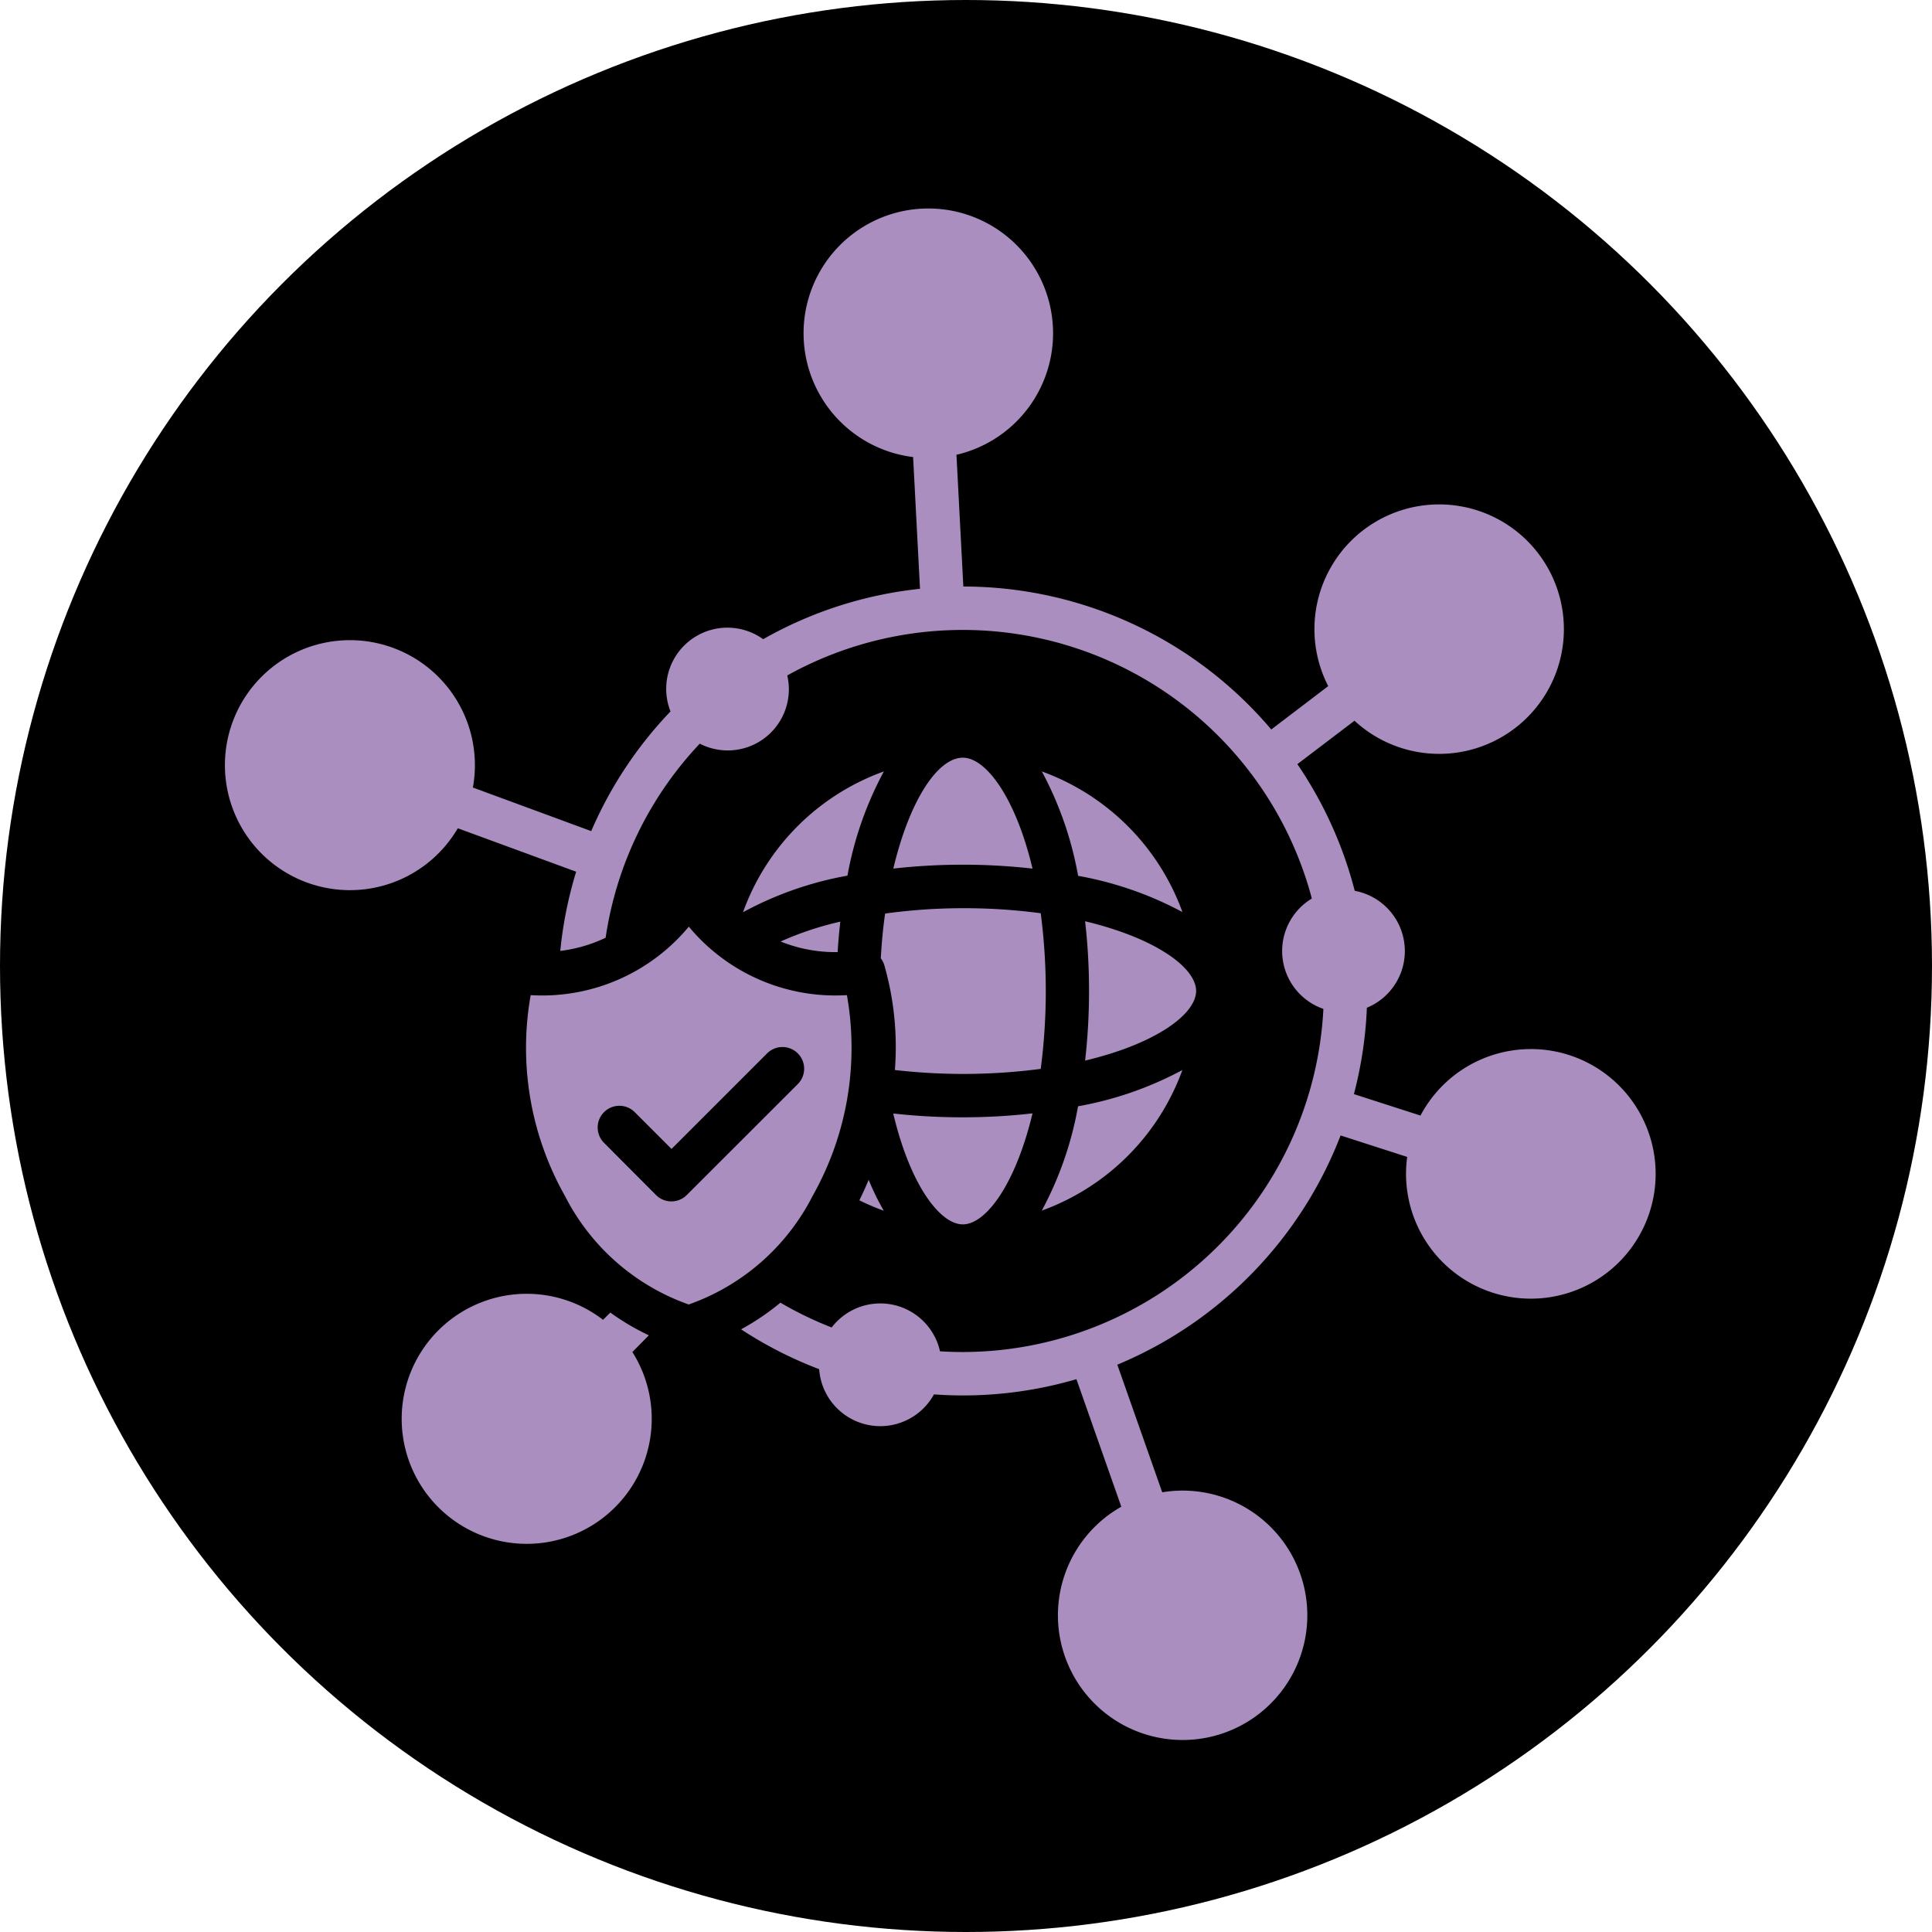 <svg xmlns="http://www.w3.org/2000/svg" width="72" height="72" viewBox="0 0 72 72">
  <g id="Group_1702" data-name="Group 1702" transform="translate(20482.699 5675.5)">
    <circle id="Ellipse_301" data-name="Ellipse 301" cx="36" cy="36" r="36" transform="translate(-20482.699 -5675.5)"/>
    <path id="noun-cyber-security-5453035" d="M66.518,55.2a4.659,4.659,0,1,1-1.093-1.2l.271-.271a8.781,8.781,0,0,0,1.436.848ZM100,43.91a4.654,4.654,0,0,0-4.112,2.478l-2.481-.8a15.021,15.021,0,0,0,.483-3.218,2.284,2.284,0,0,0-.452-4.358A15.069,15.069,0,0,0,91.3,33.291l2.129-1.618a4.648,4.648,0,1,0-.979-1.289L90.327,32a15.039,15.039,0,0,0-11.475-5.328l-.257-4.91h0a4.649,4.649,0,1,0-1.615.085l.257,4.91a15.019,15.019,0,0,0-5.845,1.878,2.281,2.281,0,0,0-3.453,2.692,15.044,15.044,0,0,0-2.955,4.46l-4.41-1.624a4.658,4.658,0,1,0-.562,1.518L64.423,37.3h0a15.044,15.044,0,0,0-.592,2.952,5.471,5.471,0,0,0,1.69-.491,13.379,13.379,0,0,1,3.508-7.233,2.278,2.278,0,0,0,3.261-2.542A13.459,13.459,0,0,1,91.84,38.3a2.281,2.281,0,0,0,.43,4.112A13.472,13.472,0,0,1,78.83,55.2q-.423,0-.848-.027h0a2.28,2.28,0,0,0-4.037-.888,13.508,13.508,0,0,1-1.91-.924,9.125,9.125,0,0,1-1.466.993,15.045,15.045,0,0,0,2.91,1.485,2.283,2.283,0,0,0,4.278.94c.357.025.716.039,1.074.039a15.03,15.03,0,0,0,4.235-.606l1.673,4.753a4.647,4.647,0,1,0,1.525-.538L84.59,55.672a15.158,15.158,0,0,0,8.321-8.543l2.482.8h0A4.651,4.651,0,1,0,100,43.909ZM87.527,41.747c0-.87-1.506-1.971-4.137-2.6h0a23.051,23.051,0,0,1,0,5.192c2.631-.625,4.137-1.726,4.137-2.6ZM76.24,46.312c.644,2.715,1.764,4.131,2.59,4.131.87,0,1.97-1.506,2.6-4.137a23.035,23.035,0,0,1-2.6.147,23.384,23.384,0,0,1-2.59-.142Zm-1.973-7.151a11.809,11.809,0,0,0-2.224.74,5.442,5.442,0,0,0,2.124.395q.035-.571.1-1.135Zm.712,10.386a8.572,8.572,0,0,0,.908.387,9.2,9.2,0,0,1-.563-1.152q-.16.384-.346.763Zm.8-9.015a.8.8,0,0,1,.13.258,11.1,11.1,0,0,1,.392,3.9,22.242,22.242,0,0,0,5.435-.042,22.426,22.426,0,0,0,0-5.8,21.619,21.619,0,0,0-2.9-.188,21.343,21.343,0,0,0-2.9.2c-.075.531-.129,1.091-.161,1.676Zm5.652-3.344c-.625-2.631-1.726-4.137-2.6-4.137-.932,0-1.984,1.586-2.589,4.133a23.169,23.169,0,0,1,5.185,0Zm.348-3.621a13.023,13.023,0,0,1,1.35,3.887,13.047,13.047,0,0,1,3.888,1.35,8.741,8.741,0,0,0-5.241-5.241ZM70.641,38.81a12.9,12.9,0,0,1,3.892-1.363,13.024,13.024,0,0,1,1.358-3.884,8.709,8.709,0,0,0-5.25,5.247Zm-2.02,14.62a8.262,8.262,0,0,1-4.611-4.038A11.229,11.229,0,0,1,62.728,41.9a7.1,7.1,0,0,0,5.893-2.553A7.1,7.1,0,0,0,74.513,41.9a11.229,11.229,0,0,1-1.282,7.489,8.263,8.263,0,0,1-4.61,4.038Zm4.054-8.208a.809.809,0,1,0-1.144-1.144l-3.554,3.554-1.364-1.364h0a.809.809,0,1,0-1.144,1.144L67.4,49.35a.809.809,0,0,0,1.144,0Zm9.1,4.708h0a8.74,8.74,0,0,0,5.24-5.239,13.043,13.043,0,0,1-3.888,1.351,13.01,13.01,0,0,1-1.352,3.889Z" transform="translate(-20525.65 -5680.314)" fill="#ab8ec0"/>
  </g>
</svg>

